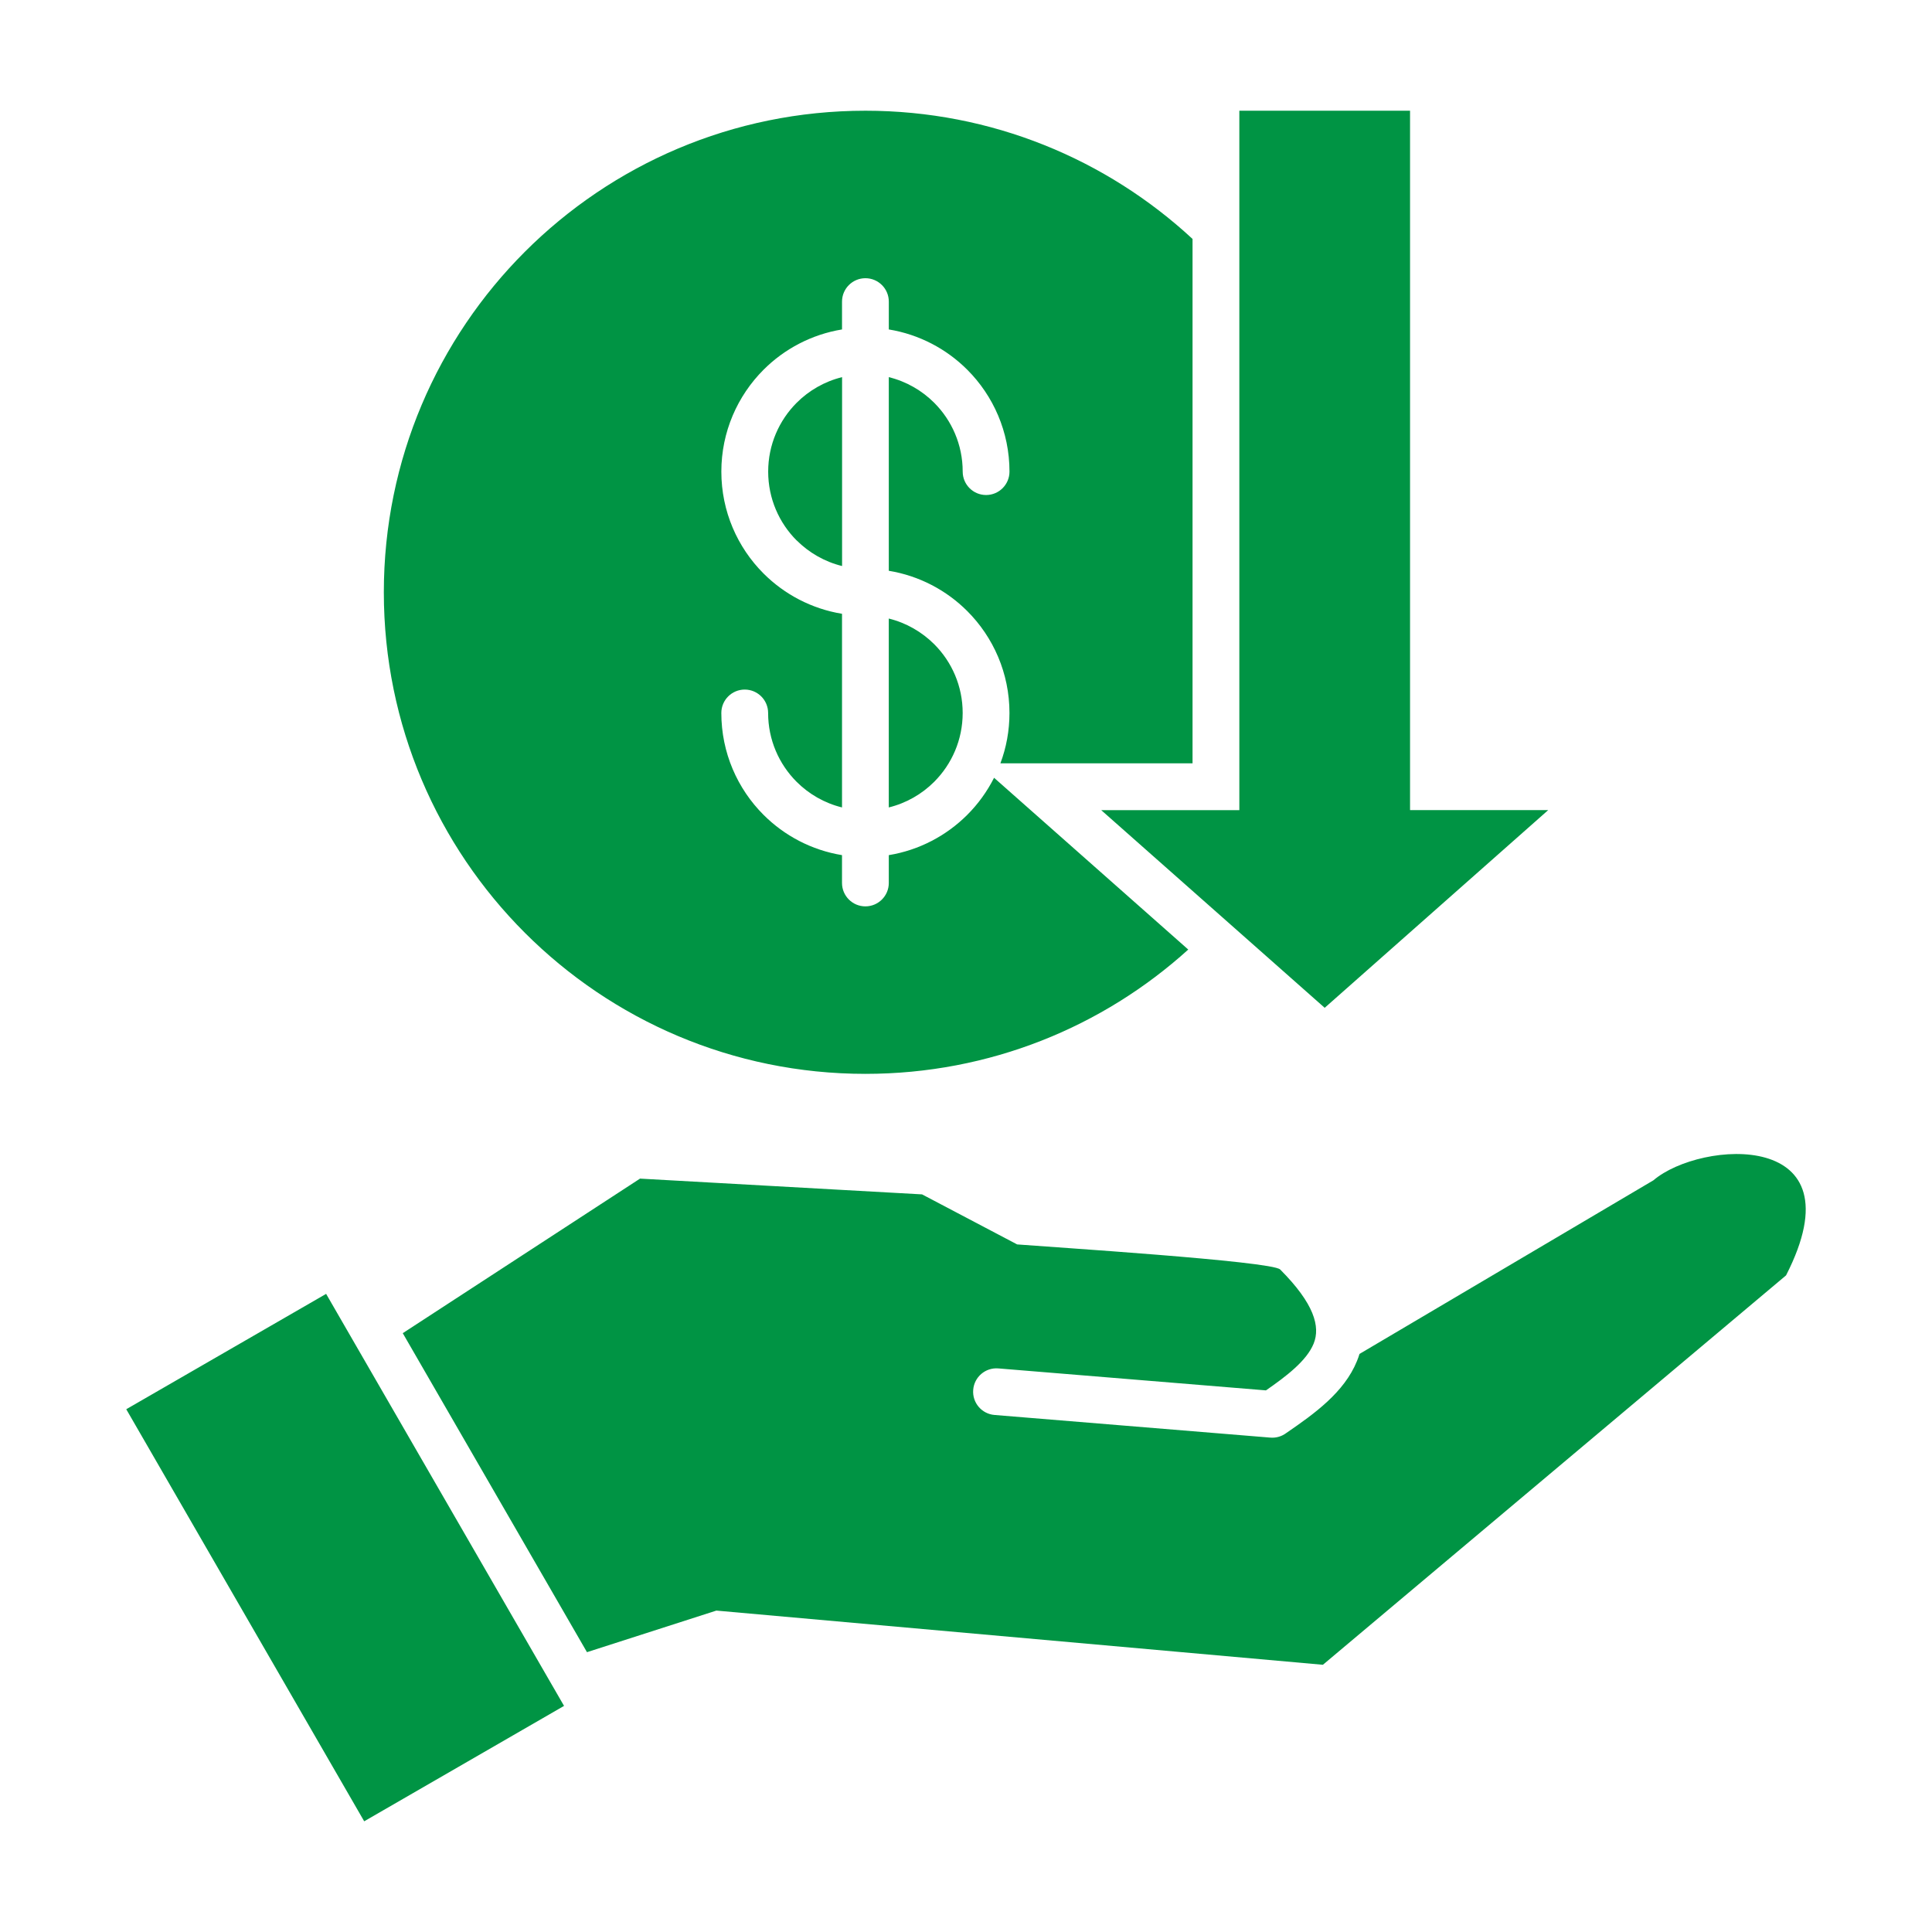 <svg xmlns:xlink="http://www.w3.org/1999/xlink" xmlns="http://www.w3.org/2000/svg" width="100" height="100" viewBox="0 0 100 100" id="1484700253" class="svg u_1484700253" data-icon-custom="true"><title id="1180558362" fill="#009444">Lower</title><path d="m30.383 85.516 6.695-2.152 31.395 2.805 23.973-20.156c3.887-7.598-4.434-7-6.863-4.922l-15.215 8.988c-0.039 0.125-0.082 0.25-0.133 0.371-0.66 1.621-2.199 2.723-3.652 3.719-0.227 0.172-0.516 0.266-0.824 0.242l-14.277-1.172c-0.664-0.051-1.164-0.633-1.109-1.301 0.051-0.664 0.633-1.164 1.301-1.109l13.852 1.137c1.059-0.734 2.109-1.535 2.469-2.422 0.355-0.879 0.027-2.07-1.734-3.836-0.43-0.434-12.023-1.168-13.613-1.297l-4.922-2.59-14.598-0.816-12.281 8 9.535 16.512zm-13.504-18.547 12.316 21.328-10.344 5.973-12.316-21.328 10.348-5.973zm40.117-25.035h7.152v-36.203h8.836v36.199h7.152l-11.57 10.234-11.57-10.234zm-12.203-36.203c-13.766 0-24.926 11.16-24.926 24.926s11.16 24.926 24.926 24.926c6.43 0 12.293-2.434 16.711-6.434l-10.051-8.891c-0.359 0.711-0.828 1.359-1.387 1.918-1.078 1.078-2.488 1.828-4.062 2.086v1.441c0 0.668-0.543 1.211-1.211 1.211s-1.211-0.543-1.211-1.211v-1.441c-1.574-0.258-2.984-1.008-4.062-2.086-1.348-1.348-2.184-3.215-2.184-5.273 0-0.668 0.543-1.211 1.211-1.211s1.211 0.543 1.211 1.211c0 1.391 0.562 2.648 1.473 3.562 0.637 0.637 1.445 1.105 2.352 1.328v-10.023c-1.574-0.258-2.984-1.008-4.062-2.086-1.348-1.348-2.184-3.215-2.184-5.273s0.836-3.922 2.184-5.273c1.078-1.078 2.488-1.828 4.062-2.086v-1.441c0-0.668 0.543-1.211 1.211-1.211s1.211 0.543 1.211 1.211v1.441c1.574 0.258 2.984 1.008 4.062 2.086 1.348 1.348 2.184 3.215 2.184 5.273 0 0.668-0.543 1.211-1.211 1.211-0.668 0-1.211-0.543-1.211-1.211 0-1.391-0.562-2.648-1.473-3.562-0.637-0.637-1.445-1.105-2.352-1.328v10.023c1.574 0.258 2.984 1.008 4.062 2.086 1.348 1.348 2.184 3.215 2.184 5.273 0 0.918-0.164 1.793-0.469 2.606h9.945v-27.141c-4.445-4.117-10.395-6.637-16.934-6.637zm-3.559 22.242c-0.91-0.91-1.473-2.172-1.473-3.562s0.562-2.648 1.473-3.562c0.637-0.637 1.445-1.105 2.352-1.328v9.777c-0.906-0.223-1.711-0.691-2.352-1.328zm4.769 4.043c0.906 0.223 1.711 0.691 2.352 1.328 0.91 0.91 1.473 2.168 1.473 3.559s-0.562 2.648-1.473 3.562c-0.637 0.637-1.445 1.105-2.352 1.328z" fill-rule="evenodd" fill="#009444"></path></svg>
